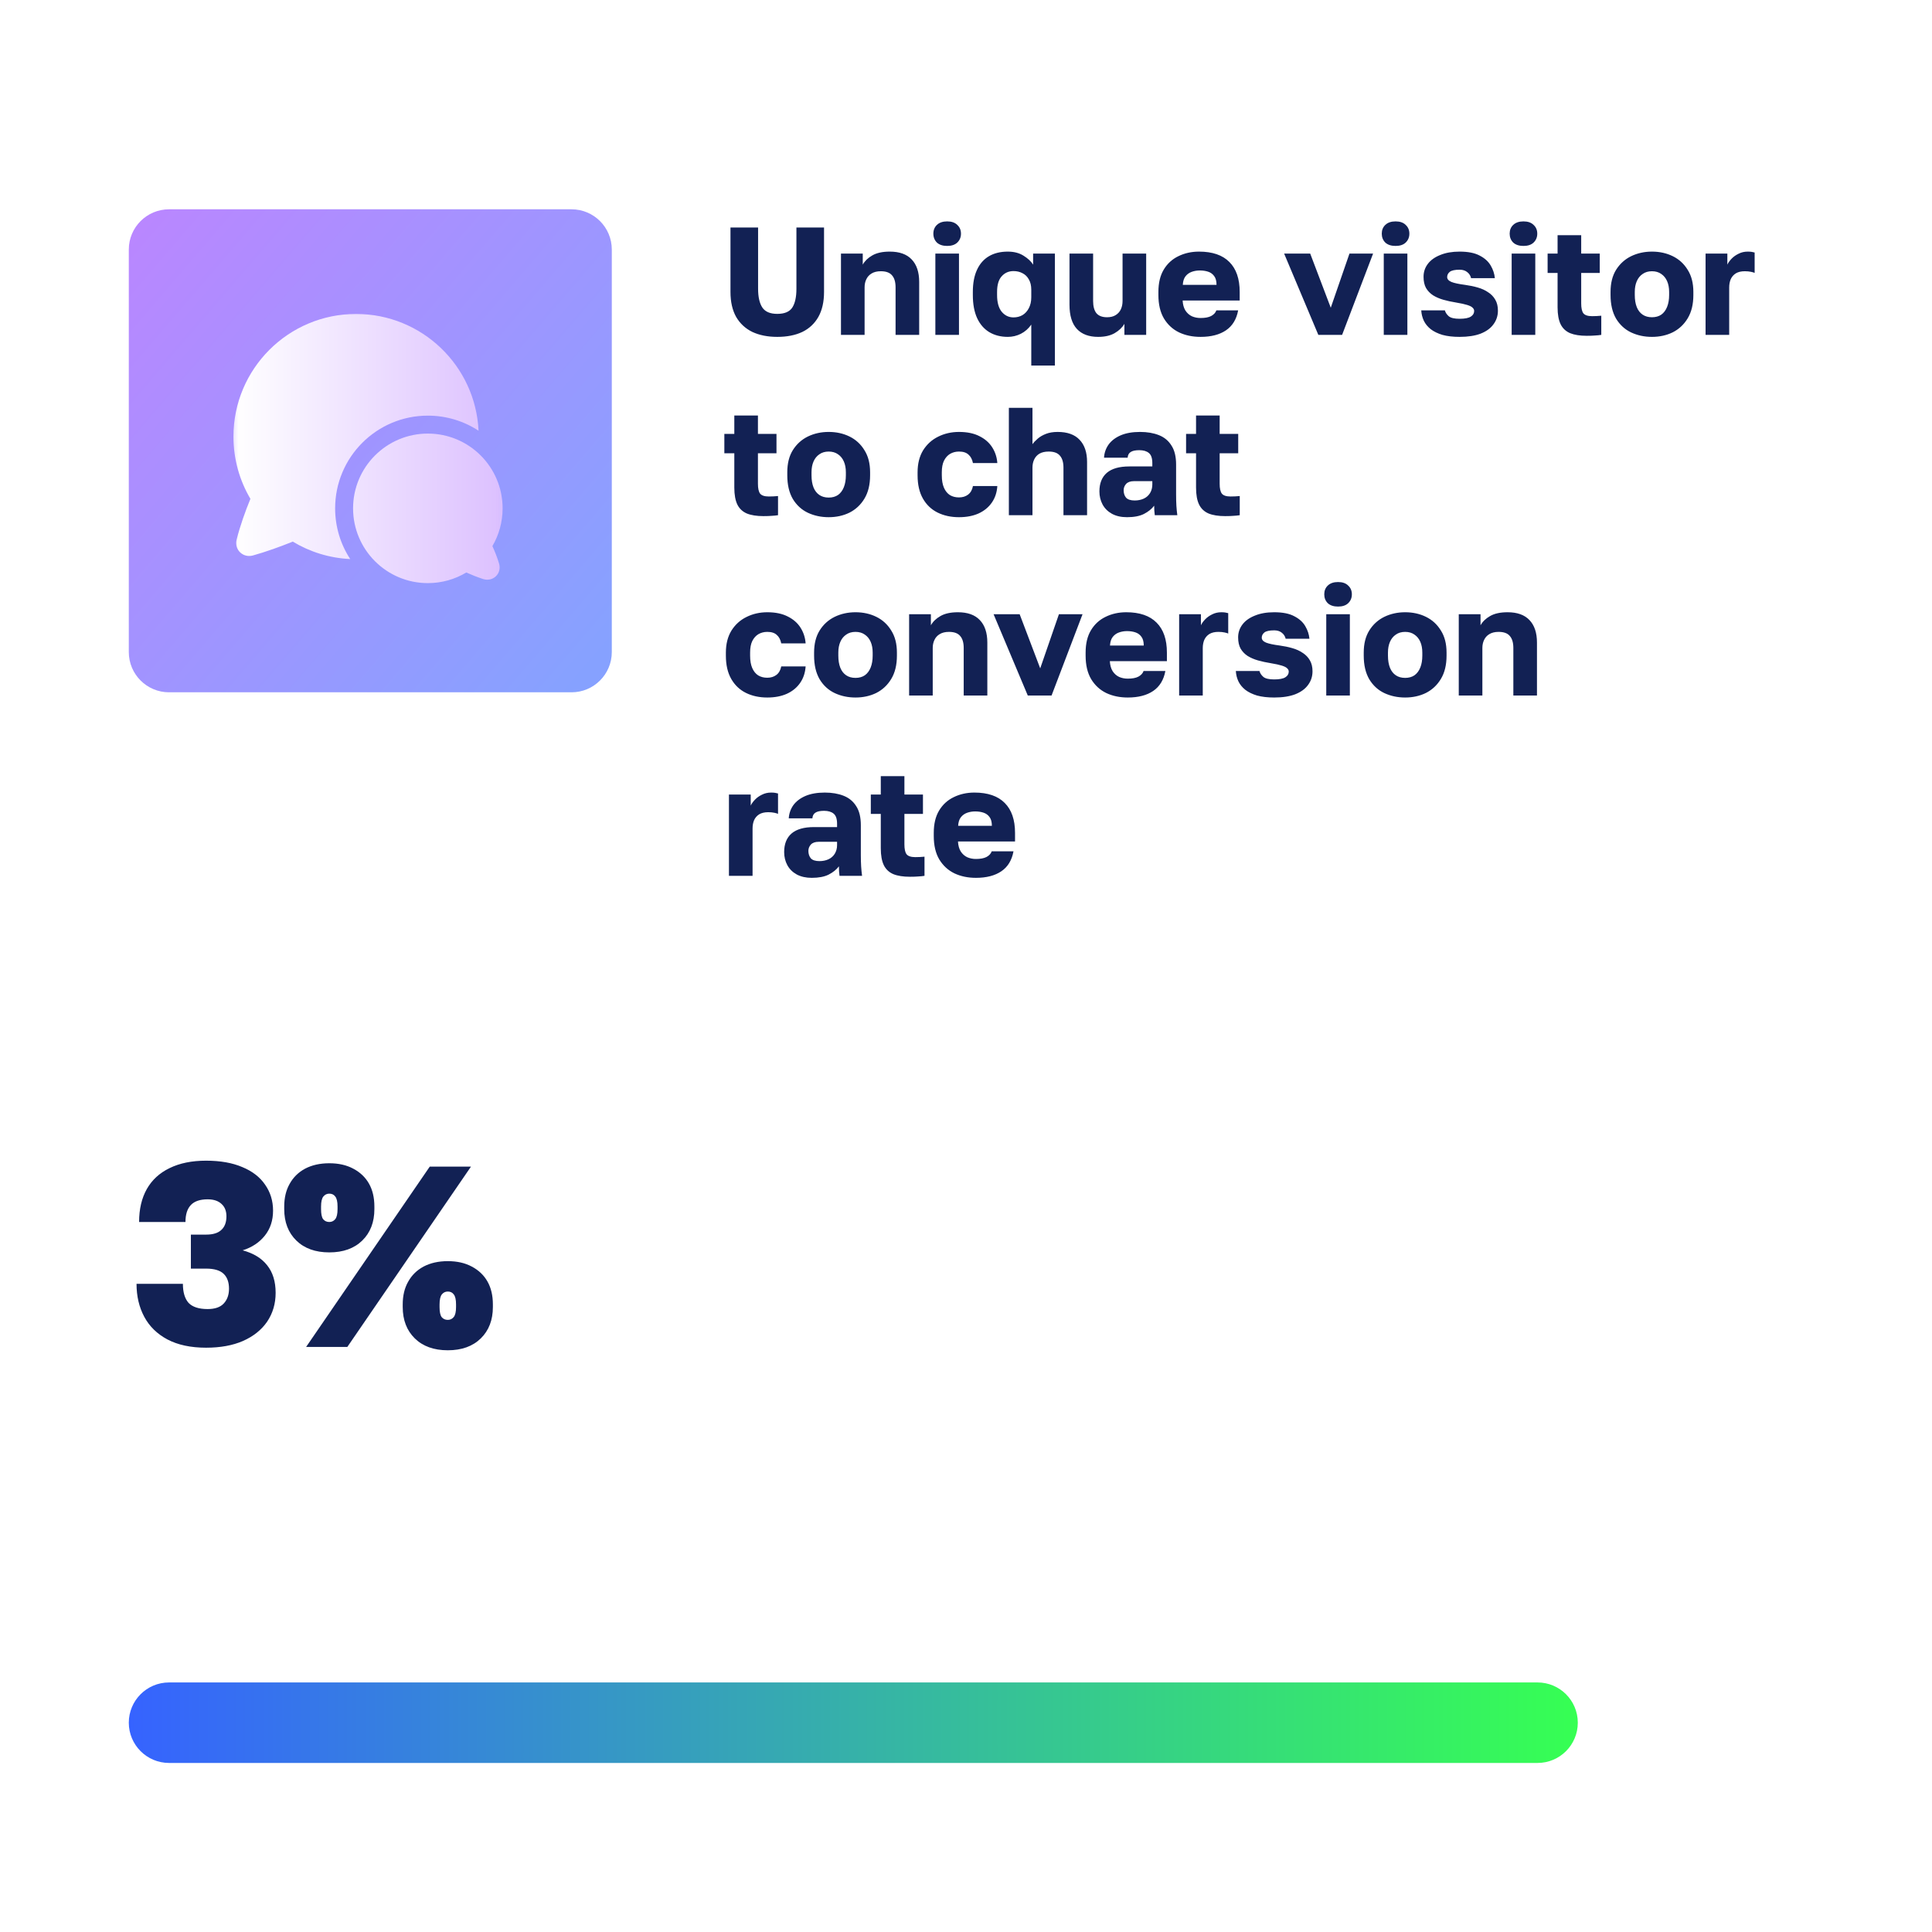 <?xml version="1.0" encoding="UTF-8"?> <svg xmlns="http://www.w3.org/2000/svg" width="150" height="150" viewBox="0 0 150 150" fill="none"><g clip-path="url(#clip0_338_503)"><path d="M140.625 0H9.375C4.197 0 0 4.197 0 9.375V140.625C0 145.803 4.197 150 9.375 150H140.625C145.803 150 150 145.803 150 140.625V9.375C150 4.197 145.803 0 140.625 0Z" fill="white" fill-opacity="0.1"></path><g filter="url(#filter0_d_338_503)"><path d="M44.375 16.25H13.125C11.399 16.25 10 17.649 10 19.375V50.625C10 52.351 11.399 53.75 13.125 53.75H44.375C46.101 53.75 47.5 52.351 47.5 50.625V19.375C47.5 17.649 46.101 16.25 44.375 16.25Z" fill="url(#paint0_linear_338_503)" fill-opacity="0.6"></path><mask id="mask0_338_503" style="mask-type:luminance" maskUnits="userSpaceOnUse" x="17" y="23" width="23" height="24"><path d="M39.897 23.855H17.605V46.146H39.897V23.855Z" fill="white"></path></mask><g mask="url(#mask0_338_503)"><path d="M18.125 33.895C18.125 28.637 22.387 24.375 27.645 24.375C32.751 24.375 36.918 28.394 37.155 33.441C36.023 32.7 34.671 32.27 33.218 32.27C29.243 32.27 26.02 35.493 26.02 39.468C26.02 40.921 26.45 42.273 27.191 43.405C25.565 43.328 24.045 42.844 22.732 42.051C21.765 42.44 20.655 42.844 19.64 43.126C18.87 43.34 18.177 42.679 18.372 41.898C18.635 40.844 19.04 39.706 19.442 38.73C18.605 37.312 18.125 35.66 18.125 33.895Z" fill="url(#paint1_linear_338_503)"></path><path d="M33.218 33.663C36.424 33.663 39.023 36.262 39.023 39.468C39.023 40.537 38.734 41.538 38.23 42.398C38.416 42.803 38.599 43.261 38.747 43.751C38.982 44.532 38.272 45.206 37.505 44.955C37.04 44.803 36.599 44.624 36.203 44.448C35.331 44.972 34.309 45.273 33.218 45.273C30.012 45.273 27.413 42.674 27.413 39.468C27.413 36.262 30.012 33.663 33.218 33.663Z" fill="url(#paint2_linear_338_503)"></path></g></g><path d="M16 104.635C14.813 104.635 13.813 104.422 13 103.995C12.2 103.568 11.6 102.982 11.2 102.235C10.8 101.488 10.6 100.635 10.6 99.675H14.2C14.2 100.328 14.347 100.822 14.64 101.155C14.947 101.475 15.44 101.635 16.12 101.635C16.68 101.635 17.093 101.495 17.36 101.215C17.64 100.922 17.78 100.535 17.78 100.055C17.78 99.549 17.64 99.162 17.36 98.895C17.08 98.629 16.627 98.495 16 98.495H14.82V95.855H16C16.533 95.855 16.927 95.735 17.18 95.495C17.447 95.255 17.58 94.902 17.58 94.435C17.58 94.022 17.453 93.702 17.2 93.475C16.947 93.235 16.587 93.115 16.12 93.115C15.533 93.115 15.1 93.262 14.82 93.555C14.54 93.849 14.4 94.288 14.4 94.875H10.8C10.8 93.875 11 93.022 11.4 92.315C11.8 91.609 12.387 91.069 13.16 90.695C13.947 90.308 14.893 90.115 16 90.115C17.107 90.115 18.047 90.282 18.82 90.615C19.593 90.935 20.18 91.388 20.58 91.975C20.993 92.562 21.2 93.235 21.2 93.995C21.2 94.755 20.987 95.402 20.56 95.935C20.133 96.469 19.56 96.849 18.84 97.075C19.68 97.302 20.313 97.689 20.74 98.235C21.18 98.782 21.4 99.495 21.4 100.375C21.4 101.215 21.18 101.962 20.74 102.615C20.3 103.255 19.673 103.755 18.86 104.115C18.06 104.462 17.107 104.635 16 104.635ZM25.567 97.235C24.487 97.235 23.634 96.928 23.007 96.315C22.381 95.702 22.067 94.888 22.067 93.875V93.675C22.067 92.995 22.207 92.409 22.487 91.915C22.767 91.409 23.167 91.015 23.687 90.735C24.221 90.455 24.847 90.315 25.567 90.315C26.287 90.315 26.907 90.455 27.427 90.735C27.96 91.015 28.367 91.402 28.647 91.895C28.927 92.388 29.067 92.982 29.067 93.675V93.875C29.067 94.888 28.754 95.702 28.127 96.315C27.5 96.928 26.647 97.235 25.567 97.235ZM25.567 94.875C25.754 94.875 25.907 94.802 26.027 94.655C26.147 94.508 26.207 94.249 26.207 93.875V93.675C26.207 93.302 26.147 93.042 26.027 92.895C25.921 92.749 25.767 92.675 25.567 92.675C25.381 92.675 25.227 92.749 25.107 92.895C24.987 93.042 24.927 93.302 24.927 93.675V93.875C24.927 94.249 24.98 94.508 25.087 94.655C25.207 94.802 25.367 94.875 25.567 94.875ZM23.767 104.575L33.367 90.575H36.567L26.967 104.575H23.767ZM34.767 104.835C33.687 104.835 32.834 104.528 32.207 103.915C31.581 103.302 31.267 102.488 31.267 101.475V101.275C31.267 100.595 31.407 100.008 31.687 99.515C31.967 99.008 32.367 98.615 32.887 98.335C33.42 98.055 34.047 97.915 34.767 97.915C35.487 97.915 36.107 98.055 36.627 98.335C37.16 98.615 37.567 99.002 37.847 99.495C38.127 99.989 38.267 100.582 38.267 101.275V101.475C38.267 102.488 37.954 103.302 37.327 103.915C36.7 104.528 35.847 104.835 34.767 104.835ZM34.767 102.475C34.954 102.475 35.107 102.402 35.227 102.255C35.347 102.108 35.407 101.848 35.407 101.475V101.275C35.407 100.902 35.347 100.642 35.227 100.495C35.12 100.348 34.967 100.275 34.767 100.275C34.581 100.275 34.427 100.348 34.307 100.495C34.187 100.642 34.127 100.902 34.127 101.275V101.475C34.127 101.848 34.181 102.108 34.287 102.255C34.407 102.402 34.567 102.475 34.767 102.475Z" fill="#122154"></path><path opacity="0.6" d="M133.125 130.625H13.125C11.399 130.625 10 132.024 10 133.75C10 135.476 11.399 136.875 13.125 136.875H133.125C134.851 136.875 136.25 135.476 136.25 133.75C136.25 132.024 134.851 130.625 133.125 130.625Z" fill="white"></path><path d="M119.375 130.625H13.125C11.399 130.625 10 132.024 10 133.75C10 135.476 11.399 136.875 13.125 136.875H119.375C121.101 136.875 122.5 135.476 122.5 133.75C122.5 132.024 121.101 130.625 119.375 130.625Z" fill="url(#paint3_linear_338_503)"></path><path d="M60.346 26.155C59.608 26.155 58.965 26.028 58.417 25.774C57.877 25.512 57.457 25.123 57.155 24.607C56.861 24.083 56.714 23.436 56.714 22.666V17.665H58.858V22.416C58.858 23.059 58.969 23.547 59.191 23.881C59.413 24.206 59.798 24.369 60.346 24.369C60.91 24.369 61.299 24.206 61.513 23.881C61.727 23.547 61.834 23.063 61.834 22.428V17.665H63.978V22.666C63.978 23.436 63.831 24.083 63.537 24.607C63.243 25.123 62.827 25.512 62.287 25.774C61.747 26.028 61.1 26.155 60.346 26.155ZM65.293 26V19.689H66.984V20.547C67.142 20.261 67.388 20.023 67.722 19.832C68.063 19.634 68.516 19.535 69.079 19.535C69.833 19.535 70.401 19.737 70.782 20.142C71.171 20.547 71.365 21.13 71.365 21.892V26H69.532V22.309C69.532 21.896 69.441 21.587 69.258 21.38C69.083 21.166 68.793 21.059 68.389 21.059C68.095 21.059 67.853 21.118 67.662 21.237C67.48 21.348 67.345 21.499 67.258 21.69C67.17 21.872 67.127 22.079 67.127 22.309V26H65.293ZM72.621 26V19.689H74.455V26H72.621ZM73.538 19.094C73.197 19.094 72.931 19.007 72.74 18.832C72.558 18.649 72.466 18.419 72.466 18.142C72.466 17.864 72.558 17.637 72.74 17.463C72.931 17.28 73.197 17.189 73.538 17.189C73.879 17.189 74.141 17.28 74.324 17.463C74.514 17.637 74.61 17.864 74.61 18.142C74.61 18.419 74.514 18.649 74.324 18.832C74.141 19.007 73.879 19.094 73.538 19.094ZM80.068 28.381V25.202C79.854 25.512 79.584 25.75 79.258 25.917C78.941 26.075 78.603 26.155 78.246 26.155C77.698 26.155 77.218 26.032 76.805 25.786C76.401 25.54 76.087 25.178 75.865 24.702C75.643 24.218 75.531 23.619 75.531 22.904V22.666C75.531 21.983 75.639 21.412 75.853 20.951C76.067 20.483 76.377 20.13 76.782 19.892C77.186 19.654 77.675 19.535 78.246 19.535C78.73 19.535 79.139 19.642 79.473 19.856C79.806 20.062 80.052 20.293 80.211 20.547V19.689H81.902V28.381H80.068ZM78.687 24.643C78.949 24.643 79.183 24.583 79.389 24.464C79.596 24.337 79.758 24.158 79.877 23.928C80.004 23.69 80.068 23.408 80.068 23.083V22.488C80.068 22.17 80.004 21.904 79.877 21.69C79.758 21.475 79.596 21.317 79.389 21.213C79.183 21.102 78.949 21.047 78.687 21.047C78.314 21.047 78.008 21.182 77.77 21.452C77.532 21.713 77.413 22.118 77.413 22.666V22.904C77.413 23.476 77.532 23.908 77.77 24.202C78.016 24.496 78.322 24.643 78.687 24.643ZM85.262 26.155C84.54 26.155 83.988 25.948 83.607 25.536C83.226 25.123 83.035 24.496 83.035 23.654V19.689H84.869V23.369C84.869 23.781 84.953 24.095 85.119 24.309C85.294 24.523 85.572 24.631 85.953 24.631C86.223 24.631 86.445 24.575 86.62 24.464C86.802 24.353 86.937 24.202 87.024 24.012C87.112 23.821 87.155 23.607 87.155 23.369V19.689H88.989V26H87.298V25.143C87.132 25.428 86.877 25.671 86.536 25.869C86.203 26.059 85.778 26.155 85.262 26.155ZM93.213 26.155C92.594 26.155 92.038 26.04 91.546 25.809C91.053 25.571 90.661 25.21 90.367 24.726C90.081 24.242 89.938 23.634 89.938 22.904V22.666C89.938 21.968 90.077 21.388 90.355 20.928C90.633 20.467 91.01 20.122 91.486 19.892C91.97 19.654 92.506 19.535 93.094 19.535C94.133 19.535 94.919 19.805 95.451 20.344C95.983 20.876 96.249 21.65 96.249 22.666V23.333H91.82C91.835 23.642 91.907 23.9 92.034 24.107C92.169 24.313 92.34 24.464 92.546 24.559C92.752 24.647 92.975 24.69 93.213 24.69C93.562 24.69 93.836 24.639 94.034 24.535C94.241 24.424 94.376 24.277 94.439 24.095H96.13C96.003 24.785 95.689 25.302 95.189 25.643C94.689 25.984 94.03 26.155 93.213 26.155ZM93.153 20.999C92.931 20.999 92.721 21.035 92.522 21.106C92.324 21.178 92.161 21.297 92.034 21.463C91.915 21.622 91.847 21.84 91.832 22.118H94.451C94.451 21.825 94.391 21.598 94.272 21.44C94.153 21.273 93.995 21.158 93.796 21.094C93.606 21.031 93.391 20.999 93.153 20.999ZM102.355 26L99.7 19.689H101.724L103.32 23.892L104.772 19.689H106.606L104.201 26H102.355ZM107.435 26V19.689H109.268V26H107.435ZM108.352 19.094C108.01 19.094 107.744 19.007 107.554 18.832C107.371 18.649 107.28 18.419 107.28 18.142C107.28 17.864 107.371 17.637 107.554 17.463C107.744 17.28 108.01 17.189 108.352 17.189C108.693 17.189 108.955 17.28 109.138 17.463C109.328 17.637 109.423 17.864 109.423 18.142C109.423 18.419 109.328 18.649 109.138 18.832C108.955 19.007 108.693 19.094 108.352 19.094ZM113.322 26.155C112.806 26.155 112.361 26.103 111.988 26C111.623 25.889 111.321 25.742 111.083 25.559C110.845 25.369 110.667 25.151 110.547 24.905C110.428 24.651 110.361 24.381 110.345 24.095H112.179C112.226 24.27 112.33 24.424 112.488 24.559C112.647 24.686 112.925 24.75 113.322 24.75C113.727 24.75 114.016 24.694 114.191 24.583C114.366 24.472 114.453 24.325 114.453 24.142C114.453 24.047 114.413 23.964 114.334 23.892C114.262 23.813 114.123 23.742 113.917 23.678C113.719 23.615 113.429 23.551 113.048 23.488C112.699 23.432 112.369 23.361 112.06 23.273C111.758 23.186 111.492 23.071 111.262 22.928C111.032 22.777 110.849 22.587 110.714 22.357C110.587 22.126 110.524 21.837 110.524 21.487C110.524 21.114 110.635 20.781 110.857 20.487C111.079 20.193 111.401 19.963 111.821 19.797C112.242 19.622 112.742 19.535 113.322 19.535C113.981 19.535 114.501 19.638 114.882 19.844C115.27 20.043 115.556 20.301 115.739 20.618C115.921 20.928 116.029 21.253 116.06 21.595H114.215C114.167 21.396 114.064 21.237 113.905 21.118C113.754 20.999 113.56 20.94 113.322 20.94C112.957 20.94 112.703 20.995 112.56 21.106C112.425 21.217 112.357 21.352 112.357 21.511C112.357 21.67 112.468 21.797 112.691 21.892C112.913 21.98 113.266 22.055 113.75 22.118C114.1 22.166 114.425 22.233 114.727 22.321C115.036 22.408 115.306 22.531 115.536 22.69C115.775 22.841 115.961 23.035 116.096 23.273C116.231 23.503 116.298 23.785 116.298 24.119C116.298 24.516 116.183 24.869 115.953 25.178C115.731 25.488 115.398 25.73 114.953 25.905C114.516 26.071 113.973 26.155 113.322 26.155ZM117.365 26V19.689H119.199V26H117.365ZM118.282 19.094C117.94 19.094 117.675 19.007 117.484 18.832C117.301 18.649 117.21 18.419 117.21 18.142C117.21 17.864 117.301 17.637 117.484 17.463C117.675 17.28 117.94 17.189 118.282 17.189C118.623 17.189 118.885 17.28 119.068 17.463C119.258 17.637 119.353 17.864 119.353 18.142C119.353 18.419 119.258 18.649 119.068 18.832C118.885 19.007 118.623 19.094 118.282 19.094ZM123.192 26.071C122.668 26.071 122.24 26.004 121.906 25.869C121.573 25.726 121.327 25.496 121.168 25.178C121.009 24.853 120.93 24.412 120.93 23.857V21.19H120.156V19.689H120.93V18.261H122.764V19.689H124.204V21.19H122.764V23.559C122.764 23.916 122.819 24.17 122.93 24.321C123.049 24.472 123.276 24.547 123.609 24.547C123.847 24.547 124.085 24.535 124.323 24.512V26C124.173 26.024 124.014 26.04 123.847 26.048C123.681 26.064 123.462 26.071 123.192 26.071ZM128.257 26.155C127.67 26.155 127.13 26.04 126.638 25.809C126.154 25.579 125.765 25.222 125.471 24.738C125.185 24.246 125.043 23.634 125.043 22.904V22.666C125.043 21.983 125.185 21.412 125.471 20.951C125.765 20.483 126.154 20.13 126.638 19.892C127.13 19.654 127.67 19.535 128.257 19.535C128.853 19.535 129.393 19.654 129.877 19.892C130.361 20.13 130.746 20.483 131.032 20.951C131.325 21.412 131.472 21.983 131.472 22.666V22.904C131.472 23.627 131.325 24.23 131.032 24.714C130.746 25.19 130.361 25.552 129.877 25.798C129.393 26.036 128.853 26.155 128.257 26.155ZM128.257 24.631C128.543 24.631 128.785 24.563 128.984 24.428C129.182 24.285 129.333 24.083 129.436 23.821C129.539 23.559 129.591 23.253 129.591 22.904V22.666C129.591 22.349 129.539 22.071 129.436 21.833C129.333 21.595 129.182 21.408 128.984 21.273C128.785 21.13 128.543 21.059 128.257 21.059C127.972 21.059 127.73 21.13 127.531 21.273C127.333 21.408 127.182 21.595 127.079 21.833C126.975 22.071 126.924 22.349 126.924 22.666V22.904C126.924 23.269 126.975 23.583 127.079 23.845C127.182 24.099 127.333 24.293 127.531 24.428C127.73 24.563 127.972 24.631 128.257 24.631ZM132.42 26V19.689H134.111V20.547C134.174 20.404 134.282 20.253 134.432 20.094C134.583 19.935 134.766 19.805 134.98 19.701C135.194 19.59 135.433 19.535 135.695 19.535C135.829 19.535 135.937 19.543 136.016 19.558C136.095 19.574 136.167 19.59 136.23 19.606V21.19C136.191 21.166 136.099 21.138 135.956 21.106C135.814 21.075 135.651 21.059 135.468 21.059C135.183 21.059 134.948 21.114 134.766 21.225C134.591 21.337 134.46 21.487 134.373 21.678C134.294 21.868 134.254 22.083 134.254 22.321V26H132.42ZM59.274 40.071C58.751 40.071 58.322 40.004 57.988 39.869C57.655 39.726 57.409 39.496 57.25 39.178C57.092 38.853 57.012 38.412 57.012 37.857V35.19H56.238V33.689H57.012V32.261H58.846V33.689H60.286V35.19H58.846V37.559C58.846 37.916 58.901 38.17 59.012 38.321C59.132 38.472 59.358 38.547 59.691 38.547C59.929 38.547 60.167 38.535 60.406 38.512V40C60.255 40.024 60.096 40.04 59.929 40.048C59.763 40.063 59.544 40.071 59.274 40.071ZM64.339 40.155C63.752 40.155 63.212 40.04 62.72 39.809C62.236 39.579 61.847 39.222 61.553 38.738C61.267 38.246 61.125 37.635 61.125 36.904V36.666C61.125 35.983 61.267 35.412 61.553 34.952C61.847 34.483 62.236 34.13 62.72 33.892C63.212 33.654 63.752 33.535 64.339 33.535C64.935 33.535 65.475 33.654 65.959 33.892C66.443 34.13 66.828 34.483 67.114 34.952C67.407 35.412 67.554 35.983 67.554 36.666V36.904C67.554 37.627 67.407 38.23 67.114 38.714C66.828 39.19 66.443 39.551 65.959 39.798C65.475 40.036 64.935 40.155 64.339 40.155ZM64.339 38.631C64.625 38.631 64.867 38.563 65.066 38.428C65.264 38.285 65.415 38.083 65.518 37.821C65.621 37.559 65.673 37.254 65.673 36.904V36.666C65.673 36.349 65.621 36.071 65.518 35.833C65.415 35.594 65.264 35.408 65.066 35.273C64.867 35.13 64.625 35.059 64.339 35.059C64.054 35.059 63.812 35.13 63.613 35.273C63.415 35.408 63.264 35.594 63.161 35.833C63.057 36.071 63.006 36.349 63.006 36.666V36.904C63.006 37.269 63.057 37.583 63.161 37.845C63.264 38.099 63.415 38.293 63.613 38.428C63.812 38.563 64.054 38.631 64.339 38.631ZM74.456 40.155C73.837 40.155 73.285 40.036 72.801 39.798C72.316 39.559 71.935 39.198 71.657 38.714C71.38 38.23 71.241 37.627 71.241 36.904V36.666C71.241 35.999 71.384 35.432 71.669 34.963C71.963 34.495 72.352 34.142 72.836 33.904C73.328 33.658 73.868 33.535 74.456 33.535C75.091 33.535 75.623 33.646 76.051 33.868C76.48 34.082 76.809 34.372 77.039 34.737C77.27 35.102 77.401 35.507 77.432 35.952H75.539C75.484 35.666 75.368 35.448 75.194 35.297C75.027 35.138 74.781 35.059 74.456 35.059C74.202 35.059 73.971 35.118 73.765 35.237C73.567 35.356 73.408 35.535 73.289 35.773C73.178 36.003 73.122 36.301 73.122 36.666V36.904C73.122 37.293 73.178 37.615 73.289 37.869C73.4 38.123 73.555 38.313 73.753 38.44C73.952 38.559 74.186 38.619 74.456 38.619C74.734 38.619 74.968 38.547 75.158 38.404C75.357 38.254 75.484 38.031 75.539 37.738H77.432C77.401 38.23 77.258 38.658 77.004 39.024C76.75 39.389 76.404 39.671 75.968 39.869C75.539 40.059 75.035 40.155 74.456 40.155ZM78.328 40V31.665H80.161V34.487C80.257 34.352 80.388 34.213 80.554 34.07C80.721 33.92 80.935 33.793 81.197 33.689C81.459 33.586 81.765 33.535 82.114 33.535C82.868 33.535 83.436 33.737 83.817 34.142C84.206 34.547 84.4 35.122 84.4 35.868V40H82.567V36.309C82.567 35.896 82.475 35.587 82.293 35.38C82.118 35.166 81.828 35.059 81.424 35.059C81.13 35.059 80.888 35.114 80.697 35.225C80.515 35.337 80.38 35.487 80.292 35.678C80.205 35.86 80.161 36.071 80.161 36.309V40H78.328ZM87.501 40.155C87.049 40.155 86.66 40.068 86.335 39.893C86.017 39.718 85.775 39.48 85.608 39.178C85.442 38.869 85.358 38.528 85.358 38.154C85.358 37.527 85.549 37.047 85.93 36.714C86.319 36.38 86.902 36.214 87.68 36.214H89.466V35.952C89.466 35.571 89.375 35.309 89.192 35.166C89.018 35.023 88.772 34.952 88.454 34.952C88.152 34.952 87.93 34.999 87.787 35.094C87.644 35.182 87.565 35.328 87.549 35.535H85.716C85.739 35.154 85.858 34.813 86.073 34.511C86.295 34.209 86.609 33.971 87.013 33.797C87.426 33.622 87.926 33.535 88.514 33.535C89.069 33.535 89.558 33.618 89.978 33.785C90.399 33.951 90.724 34.221 90.954 34.594C91.193 34.959 91.312 35.452 91.312 36.071V38.393C91.312 38.726 91.32 39.02 91.335 39.274C91.351 39.52 91.375 39.762 91.407 40H89.657C89.649 39.865 89.637 39.746 89.621 39.643C89.613 39.54 89.609 39.413 89.609 39.262C89.418 39.516 89.153 39.73 88.811 39.905C88.478 40.071 88.041 40.155 87.501 40.155ZM88.097 38.857C88.359 38.857 88.593 38.809 88.799 38.714C89.006 38.619 89.168 38.476 89.288 38.285C89.407 38.087 89.466 37.865 89.466 37.619V37.357H88.037C87.767 37.357 87.565 37.428 87.43 37.571C87.303 37.714 87.24 37.877 87.24 38.059C87.24 38.297 87.303 38.492 87.43 38.643C87.565 38.785 87.787 38.857 88.097 38.857ZM95.123 40.071C94.599 40.071 94.17 40.004 93.837 39.869C93.504 39.726 93.257 39.496 93.099 39.178C92.94 38.853 92.861 38.412 92.861 37.857V35.19H92.087V33.689H92.861V32.261H94.694V33.689H96.135V35.19H94.694V37.559C94.694 37.916 94.75 38.17 94.861 38.321C94.98 38.472 95.206 38.547 95.54 38.547C95.778 38.547 96.016 38.535 96.254 38.512V40C96.103 40.024 95.944 40.04 95.778 40.048C95.611 40.063 95.393 40.071 95.123 40.071ZM59.572 54.155C58.953 54.155 58.401 54.036 57.917 53.798C57.433 53.559 57.052 53.198 56.774 52.714C56.496 52.23 56.357 51.627 56.357 50.904V50.666C56.357 49.999 56.5 49.432 56.786 48.963C57.08 48.495 57.468 48.142 57.953 47.904C58.445 47.658 58.985 47.535 59.572 47.535C60.207 47.535 60.739 47.646 61.168 47.868C61.596 48.082 61.926 48.372 62.156 48.737C62.386 49.102 62.517 49.507 62.549 49.952H60.656C60.6 49.666 60.485 49.448 60.31 49.297C60.144 49.138 59.898 49.059 59.572 49.059C59.318 49.059 59.088 49.118 58.882 49.237C58.683 49.356 58.524 49.535 58.405 49.773C58.294 50.003 58.239 50.301 58.239 50.666V50.904C58.239 51.293 58.294 51.615 58.405 51.869C58.516 52.123 58.671 52.313 58.87 52.44C59.068 52.559 59.302 52.619 59.572 52.619C59.85 52.619 60.084 52.547 60.275 52.404C60.473 52.254 60.6 52.031 60.656 51.738H62.549C62.517 52.23 62.374 52.658 62.12 53.024C61.866 53.389 61.521 53.671 61.084 53.869C60.656 54.059 60.151 54.155 59.572 54.155ZM66.421 54.155C65.833 54.155 65.294 54.04 64.802 53.809C64.317 53.579 63.928 53.222 63.635 52.738C63.349 52.246 63.206 51.635 63.206 50.904V50.666C63.206 49.983 63.349 49.412 63.635 48.952C63.928 48.483 64.317 48.13 64.802 47.892C65.294 47.654 65.833 47.535 66.421 47.535C67.016 47.535 67.556 47.654 68.04 47.892C68.524 48.13 68.909 48.483 69.195 48.952C69.489 49.412 69.636 49.983 69.636 50.666V50.904C69.636 51.627 69.489 52.23 69.195 52.714C68.909 53.19 68.524 53.551 68.04 53.798C67.556 54.036 67.016 54.155 66.421 54.155ZM66.421 52.631C66.707 52.631 66.949 52.563 67.147 52.428C67.346 52.285 67.496 52.083 67.6 51.821C67.703 51.559 67.754 51.254 67.754 50.904V50.666C67.754 50.349 67.703 50.071 67.6 49.833C67.496 49.594 67.346 49.408 67.147 49.273C66.949 49.13 66.707 49.059 66.421 49.059C66.135 49.059 65.893 49.13 65.695 49.273C65.496 49.408 65.345 49.594 65.242 49.833C65.139 50.071 65.087 50.349 65.087 50.666V50.904C65.087 51.269 65.139 51.583 65.242 51.845C65.345 52.099 65.496 52.293 65.695 52.428C65.893 52.563 66.135 52.631 66.421 52.631ZM70.584 54V47.689H72.274V48.547C72.433 48.261 72.679 48.023 73.013 47.832C73.354 47.634 73.806 47.535 74.37 47.535C75.124 47.535 75.692 47.737 76.073 48.142C76.462 48.547 76.656 49.13 76.656 49.892V54H74.822V50.309C74.822 49.896 74.731 49.587 74.549 49.38C74.374 49.166 74.084 49.059 73.679 49.059C73.386 49.059 73.144 49.118 72.953 49.237C72.77 49.348 72.635 49.499 72.548 49.69C72.461 49.872 72.417 50.079 72.417 50.309V54H70.584ZM79.797 54L77.142 47.689H79.166L80.762 51.892L82.214 47.689H84.048L81.643 54H79.797ZM87.561 54.155C86.942 54.155 86.387 54.04 85.895 53.809C85.402 53.571 85.01 53.21 84.716 52.726C84.43 52.242 84.287 51.635 84.287 50.904V50.666C84.287 49.968 84.426 49.388 84.704 48.928C84.982 48.467 85.359 48.122 85.835 47.892C86.319 47.654 86.855 47.535 87.442 47.535C88.482 47.535 89.268 47.804 89.8 48.344C90.332 48.876 90.598 49.65 90.598 50.666V51.333H86.168C86.184 51.642 86.256 51.9 86.383 52.107C86.518 52.313 86.688 52.464 86.895 52.559C87.101 52.647 87.323 52.69 87.561 52.69C87.911 52.69 88.185 52.639 88.383 52.535C88.59 52.424 88.724 52.278 88.788 52.095H90.479C90.352 52.785 90.038 53.301 89.538 53.643C89.038 53.984 88.379 54.155 87.561 54.155ZM87.502 48.999C87.28 48.999 87.069 49.035 86.871 49.106C86.672 49.178 86.51 49.297 86.383 49.464C86.264 49.622 86.196 49.84 86.18 50.118H88.8C88.8 49.825 88.74 49.598 88.621 49.44C88.502 49.273 88.343 49.158 88.145 49.094C87.954 49.031 87.74 48.999 87.502 48.999ZM91.549 54V47.689H93.239V48.547C93.303 48.404 93.41 48.253 93.561 48.094C93.712 47.935 93.894 47.804 94.108 47.701C94.323 47.59 94.561 47.535 94.823 47.535C94.958 47.535 95.065 47.542 95.144 47.558C95.224 47.574 95.295 47.59 95.359 47.606V49.19C95.319 49.166 95.228 49.138 95.085 49.106C94.942 49.075 94.779 49.059 94.597 49.059C94.311 49.059 94.077 49.114 93.894 49.225C93.719 49.337 93.588 49.487 93.501 49.678C93.422 49.868 93.382 50.083 93.382 50.321V54H91.549ZM98.927 54.155C98.411 54.155 97.966 54.103 97.593 54C97.228 53.889 96.926 53.742 96.688 53.559C96.45 53.369 96.271 53.151 96.152 52.905C96.033 52.651 95.966 52.381 95.95 52.095H97.784C97.831 52.27 97.934 52.424 98.093 52.559C98.252 52.686 98.53 52.75 98.927 52.75C99.331 52.75 99.621 52.694 99.796 52.583C99.97 52.472 100.058 52.325 100.058 52.142C100.058 52.047 100.018 51.964 99.939 51.892C99.867 51.813 99.728 51.742 99.522 51.678C99.323 51.615 99.034 51.551 98.653 51.488C98.303 51.432 97.974 51.361 97.664 51.273C97.363 51.186 97.097 51.071 96.867 50.928C96.636 50.777 96.454 50.587 96.319 50.356C96.192 50.126 96.128 49.837 96.128 49.487C96.128 49.114 96.24 48.781 96.462 48.487C96.684 48.193 97.006 47.963 97.426 47.797C97.847 47.622 98.347 47.535 98.927 47.535C99.585 47.535 100.105 47.638 100.486 47.844C100.875 48.043 101.161 48.301 101.344 48.618C101.526 48.928 101.633 49.253 101.665 49.594H99.82C99.772 49.396 99.669 49.237 99.51 49.118C99.359 48.999 99.165 48.94 98.927 48.94C98.561 48.94 98.307 48.995 98.165 49.106C98.03 49.217 97.962 49.352 97.962 49.511C97.962 49.67 98.073 49.797 98.296 49.892C98.518 49.98 98.871 50.055 99.355 50.118C99.704 50.166 100.03 50.233 100.332 50.321C100.641 50.408 100.911 50.531 101.141 50.69C101.379 50.841 101.566 51.035 101.701 51.273C101.836 51.504 101.903 51.785 101.903 52.119C101.903 52.516 101.788 52.869 101.558 53.178C101.336 53.488 101.002 53.73 100.558 53.905C100.121 54.071 99.577 54.155 98.927 54.155ZM102.97 54V47.689H104.803V54H102.97ZM103.887 47.094C103.545 47.094 103.279 47.007 103.089 46.832C102.906 46.65 102.815 46.419 102.815 46.142C102.815 45.864 102.906 45.637 103.089 45.463C103.279 45.28 103.545 45.189 103.887 45.189C104.228 45.189 104.49 45.28 104.672 45.463C104.863 45.637 104.958 45.864 104.958 46.142C104.958 46.419 104.863 46.65 104.672 46.832C104.49 47.007 104.228 47.094 103.887 47.094ZM109.095 54.155C108.507 54.155 107.968 54.04 107.475 53.809C106.991 53.579 106.602 53.222 106.309 52.738C106.023 52.246 105.88 51.635 105.88 50.904V50.666C105.88 49.983 106.023 49.412 106.309 48.952C106.602 48.483 106.991 48.13 107.475 47.892C107.968 47.654 108.507 47.535 109.095 47.535C109.69 47.535 110.23 47.654 110.714 47.892C111.198 48.13 111.583 48.483 111.869 48.952C112.163 49.412 112.31 49.983 112.31 50.666V50.904C112.31 51.627 112.163 52.23 111.869 52.714C111.583 53.19 111.198 53.551 110.714 53.798C110.23 54.036 109.69 54.155 109.095 54.155ZM109.095 52.631C109.381 52.631 109.623 52.563 109.821 52.428C110.02 52.285 110.17 52.083 110.274 51.821C110.377 51.559 110.428 51.254 110.428 50.904V50.666C110.428 50.349 110.377 50.071 110.274 49.833C110.17 49.594 110.02 49.408 109.821 49.273C109.623 49.13 109.381 49.059 109.095 49.059C108.809 49.059 108.567 49.13 108.368 49.273C108.17 49.408 108.019 49.594 107.916 49.833C107.813 50.071 107.761 50.349 107.761 50.666V50.904C107.761 51.269 107.813 51.583 107.916 51.845C108.019 52.099 108.17 52.293 108.368 52.428C108.567 52.563 108.809 52.631 109.095 52.631ZM113.258 54V47.689H114.948V48.547C115.107 48.261 115.353 48.023 115.687 47.832C116.028 47.634 116.48 47.535 117.044 47.535C117.798 47.535 118.366 47.737 118.747 48.142C119.136 48.547 119.33 49.13 119.33 49.892V54H117.496V50.309C117.496 49.896 117.405 49.587 117.223 49.38C117.048 49.166 116.758 49.059 116.353 49.059C116.06 49.059 115.818 49.118 115.627 49.237C115.444 49.348 115.31 49.499 115.222 49.69C115.135 49.872 115.091 50.079 115.091 50.309V54H113.258ZM56.595 68V61.689H58.286V62.547C58.35 62.404 58.457 62.253 58.608 62.094C58.758 61.935 58.941 61.804 59.155 61.701C59.37 61.59 59.608 61.535 59.87 61.535C60.005 61.535 60.112 61.542 60.191 61.558C60.271 61.574 60.342 61.59 60.406 61.606V63.19C60.366 63.166 60.275 63.138 60.132 63.106C59.989 63.075 59.826 63.059 59.644 63.059C59.358 63.059 59.124 63.114 58.941 63.225C58.766 63.337 58.635 63.487 58.548 63.678C58.469 63.868 58.429 64.083 58.429 64.321V68H56.595ZM63.025 68.155C62.573 68.155 62.184 68.067 61.858 67.893C61.541 67.718 61.299 67.48 61.132 67.178C60.965 66.869 60.882 66.528 60.882 66.154C60.882 65.527 61.072 65.047 61.453 64.714C61.842 64.38 62.426 64.214 63.204 64.214H64.99V63.952C64.99 63.571 64.898 63.309 64.716 63.166C64.541 63.023 64.295 62.952 63.978 62.952C63.676 62.952 63.454 62.999 63.311 63.094C63.168 63.182 63.089 63.328 63.073 63.535H61.239C61.263 63.154 61.382 62.813 61.596 62.511C61.819 62.209 62.132 61.971 62.537 61.797C62.95 61.622 63.45 61.535 64.037 61.535C64.593 61.535 65.081 61.618 65.502 61.785C65.922 61.951 66.248 62.221 66.478 62.594C66.716 62.959 66.835 63.452 66.835 64.071V66.393C66.835 66.726 66.843 67.02 66.859 67.274C66.875 67.52 66.899 67.762 66.93 68H65.18C65.172 67.865 65.16 67.746 65.144 67.643C65.136 67.54 65.133 67.413 65.133 67.262C64.942 67.516 64.676 67.73 64.335 67.905C64.001 68.071 63.565 68.155 63.025 68.155ZM63.62 66.857C63.882 66.857 64.117 66.809 64.323 66.714C64.529 66.619 64.692 66.476 64.811 66.285C64.93 66.087 64.99 65.865 64.99 65.619V65.357H63.561C63.291 65.357 63.089 65.428 62.954 65.571C62.827 65.714 62.763 65.877 62.763 66.059C62.763 66.297 62.827 66.492 62.954 66.643C63.089 66.785 63.311 66.857 63.62 66.857ZM70.646 68.071C70.123 68.071 69.694 68.004 69.36 67.869C69.027 67.726 68.781 67.496 68.622 67.178C68.463 66.853 68.384 66.412 68.384 65.857V63.19H67.61V61.689H68.384V60.261H70.218V61.689H71.658V63.19H70.218V65.559C70.218 65.916 70.273 66.17 70.384 66.321C70.504 66.472 70.73 66.547 71.063 66.547C71.301 66.547 71.539 66.535 71.778 66.512V68C71.627 68.024 71.468 68.04 71.301 68.048C71.135 68.064 70.916 68.071 70.646 68.071ZM75.771 68.155C75.152 68.155 74.596 68.04 74.104 67.809C73.612 67.571 73.219 67.21 72.925 66.726C72.639 66.242 72.497 65.635 72.497 64.904V64.666C72.497 63.968 72.635 63.388 72.913 62.928C73.191 62.467 73.568 62.122 74.044 61.892C74.529 61.654 75.064 61.535 75.652 61.535C76.692 61.535 77.478 61.804 78.01 62.344C78.541 62.876 78.807 63.65 78.807 64.666V65.333H74.378C74.394 65.642 74.465 65.9 74.592 66.107C74.727 66.313 74.898 66.464 75.104 66.559C75.311 66.647 75.533 66.69 75.771 66.69C76.12 66.69 76.394 66.639 76.593 66.535C76.799 66.424 76.934 66.278 76.997 66.095H78.688C78.561 66.785 78.248 67.302 77.748 67.643C77.247 67.984 76.589 68.155 75.771 68.155ZM75.711 62.999C75.489 62.999 75.279 63.035 75.08 63.106C74.882 63.178 74.719 63.297 74.592 63.464C74.473 63.622 74.406 63.84 74.39 64.118H77.009C77.009 63.825 76.95 63.598 76.831 63.44C76.712 63.273 76.553 63.158 76.354 63.094C76.164 63.031 75.95 62.999 75.711 62.999Z" fill="#122154"></path></g><defs><filter id="filter0_d_338_503" x="3.938" y="10.188" width="49.625" height="49.625" filterUnits="userSpaceOnUse" color-interpolation-filters="sRGB"><feFlood flood-opacity="0" result="BackgroundImageFix"></feFlood><feColorMatrix in="SourceAlpha" type="matrix" values="0 0 0 0 0 0 0 0 0 0 0 0 0 0 0 0 0 0 127 0" result="hardAlpha"></feColorMatrix><feOffset></feOffset><feGaussianBlur stdDeviation="3.031"></feGaussianBlur><feComposite in2="hardAlpha" operator="out"></feComposite><feColorMatrix type="matrix" values="0 0 0 0 1 0 0 0 0 1 0 0 0 0 1 0 0 0 0.1 0"></feColorMatrix><feBlend mode="normal" in2="BackgroundImageFix" result="effect1_dropShadow_338_503"></feBlend><feBlend mode="normal" in="SourceGraphic" in2="effect1_dropShadow_338_503" result="shape"></feBlend></filter><linearGradient id="paint0_linear_338_503" x1="10" y1="17.188" x2="47.5" y2="49.375" gradientUnits="userSpaceOnUse"><stop stop-color="#8C36FF"></stop><stop offset="1" stop-color="#3663FF"></stop></linearGradient><linearGradient id="paint1_linear_338_503" x1="18.125" y1="34.824" x2="39.023" y2="34.824" gradientUnits="userSpaceOnUse"><stop stop-color="white"></stop><stop offset="1" stop-color="#DCC0FF"></stop></linearGradient><linearGradient id="paint2_linear_338_503" x1="18.125" y1="34.824" x2="39.023" y2="34.824" gradientUnits="userSpaceOnUse"><stop stop-color="white"></stop><stop offset="1" stop-color="#DCC0FF"></stop></linearGradient><linearGradient id="paint3_linear_338_503" x1="10" y1="133.737" x2="122.5" y2="133.737" gradientUnits="userSpaceOnUse"><stop stop-color="#3663FF"></stop><stop offset="1" stop-color="#36FF53"></stop></linearGradient><clipPath id="clip0_338_503"><rect width="150" height="150" fill="white"></rect></clipPath></defs></svg> 